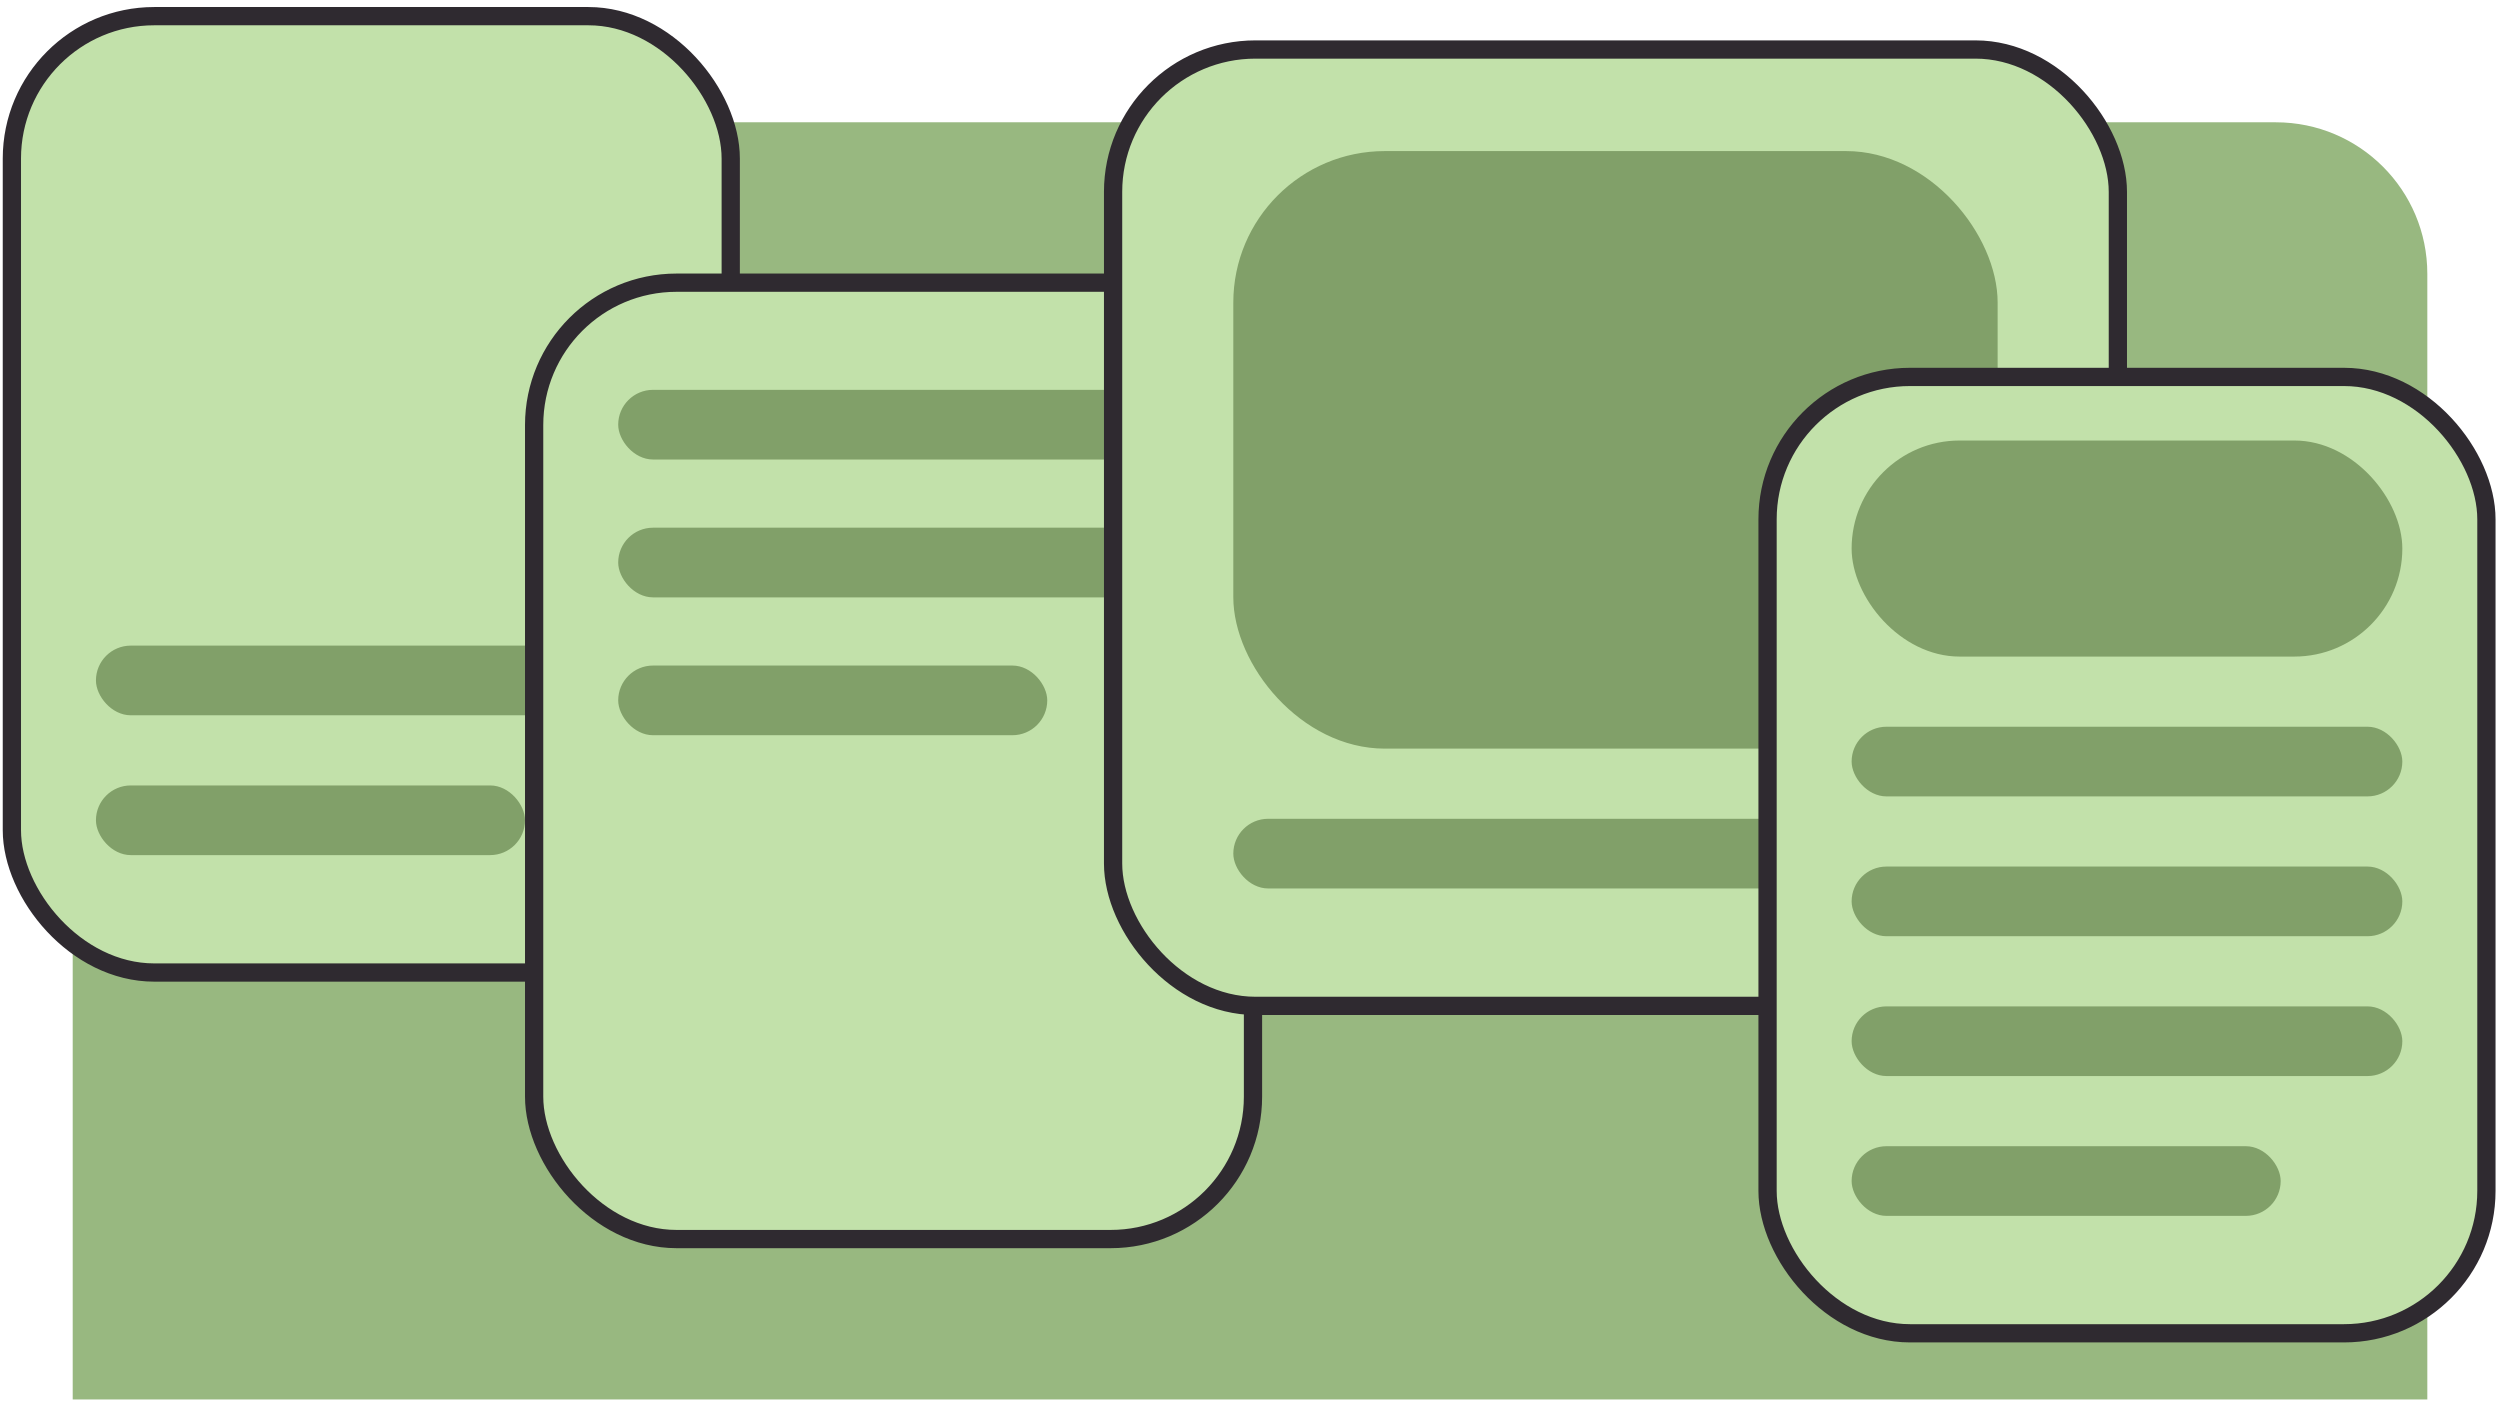 <svg width="330" height="185" viewBox="0 0 330 185" fill="none" xmlns="http://www.w3.org/2000/svg">
<path d="M9.598 36.143C9.598 25.097 18.552 16.143 29.598 16.143H300.406C311.452 16.143 320.406 25.097 320.406 36.143V184.728H9.598V36.143Z" fill="#98B880"/>
<rect x="1.568" y="2.133" width="94.889" height="126.241" rx="18.795" fill="#C2E1AA" stroke="#2F2A30" stroke-width="2.41"/>
<rect x="12.664" y="85.221" width="72.693" height="9.197" rx="4.598" fill="#81A069"/>
<rect x="12.664" y="103.678" width="56.635" height="9.197" rx="4.598" fill="#81A069"/>
<rect x="70.506" y="37.314" width="94.889" height="126.241" rx="18.795" fill="#C2E1AA" stroke="#2F2A30" stroke-width="2.41"/>
<rect x="81.602" y="69.656" width="72.693" height="9.197" rx="4.598" fill="#81A069"/>
<rect x="81.602" y="51.459" width="72.693" height="9.197" rx="4.598" fill="#81A069"/>
<rect x="81.602" y="87.852" width="56.635" height="9.197" rx="4.598" fill="#81A069"/>
<rect x="146.928" y="6.535" width="132.63" height="126.241" rx="18.795" fill="#C2E1AA" stroke="#2F2A30" stroke-width="2.41"/>
<rect x="162.797" y="19.943" width="100.891" height="78.876" rx="20" fill="#81A069"/>
<rect x="162.797" y="108.08" width="78.604" height="9.197" rx="4.598" fill="#81A069"/>
<rect x="233.318" y="49.754" width="94.889" height="126.241" rx="18.795" fill="#C2E1AA" stroke="#2F2A30" stroke-width="2.41"/>
<rect x="244.414" y="132.842" width="72.693" height="9.197" rx="4.598" fill="#81A069"/>
<rect x="244.414" y="114.385" width="72.693" height="9.197" rx="4.598" fill="#81A069"/>
<rect x="244.414" y="95.928" width="72.693" height="9.197" rx="4.598" fill="#81A069"/>
<rect x="244.414" y="58.148" width="72.693" height="28.52" rx="14.26" fill="#81A069"/>
<rect x="244.414" y="151.299" width="56.635" height="9.197" rx="4.598" fill="#81A069"/>
</svg>

